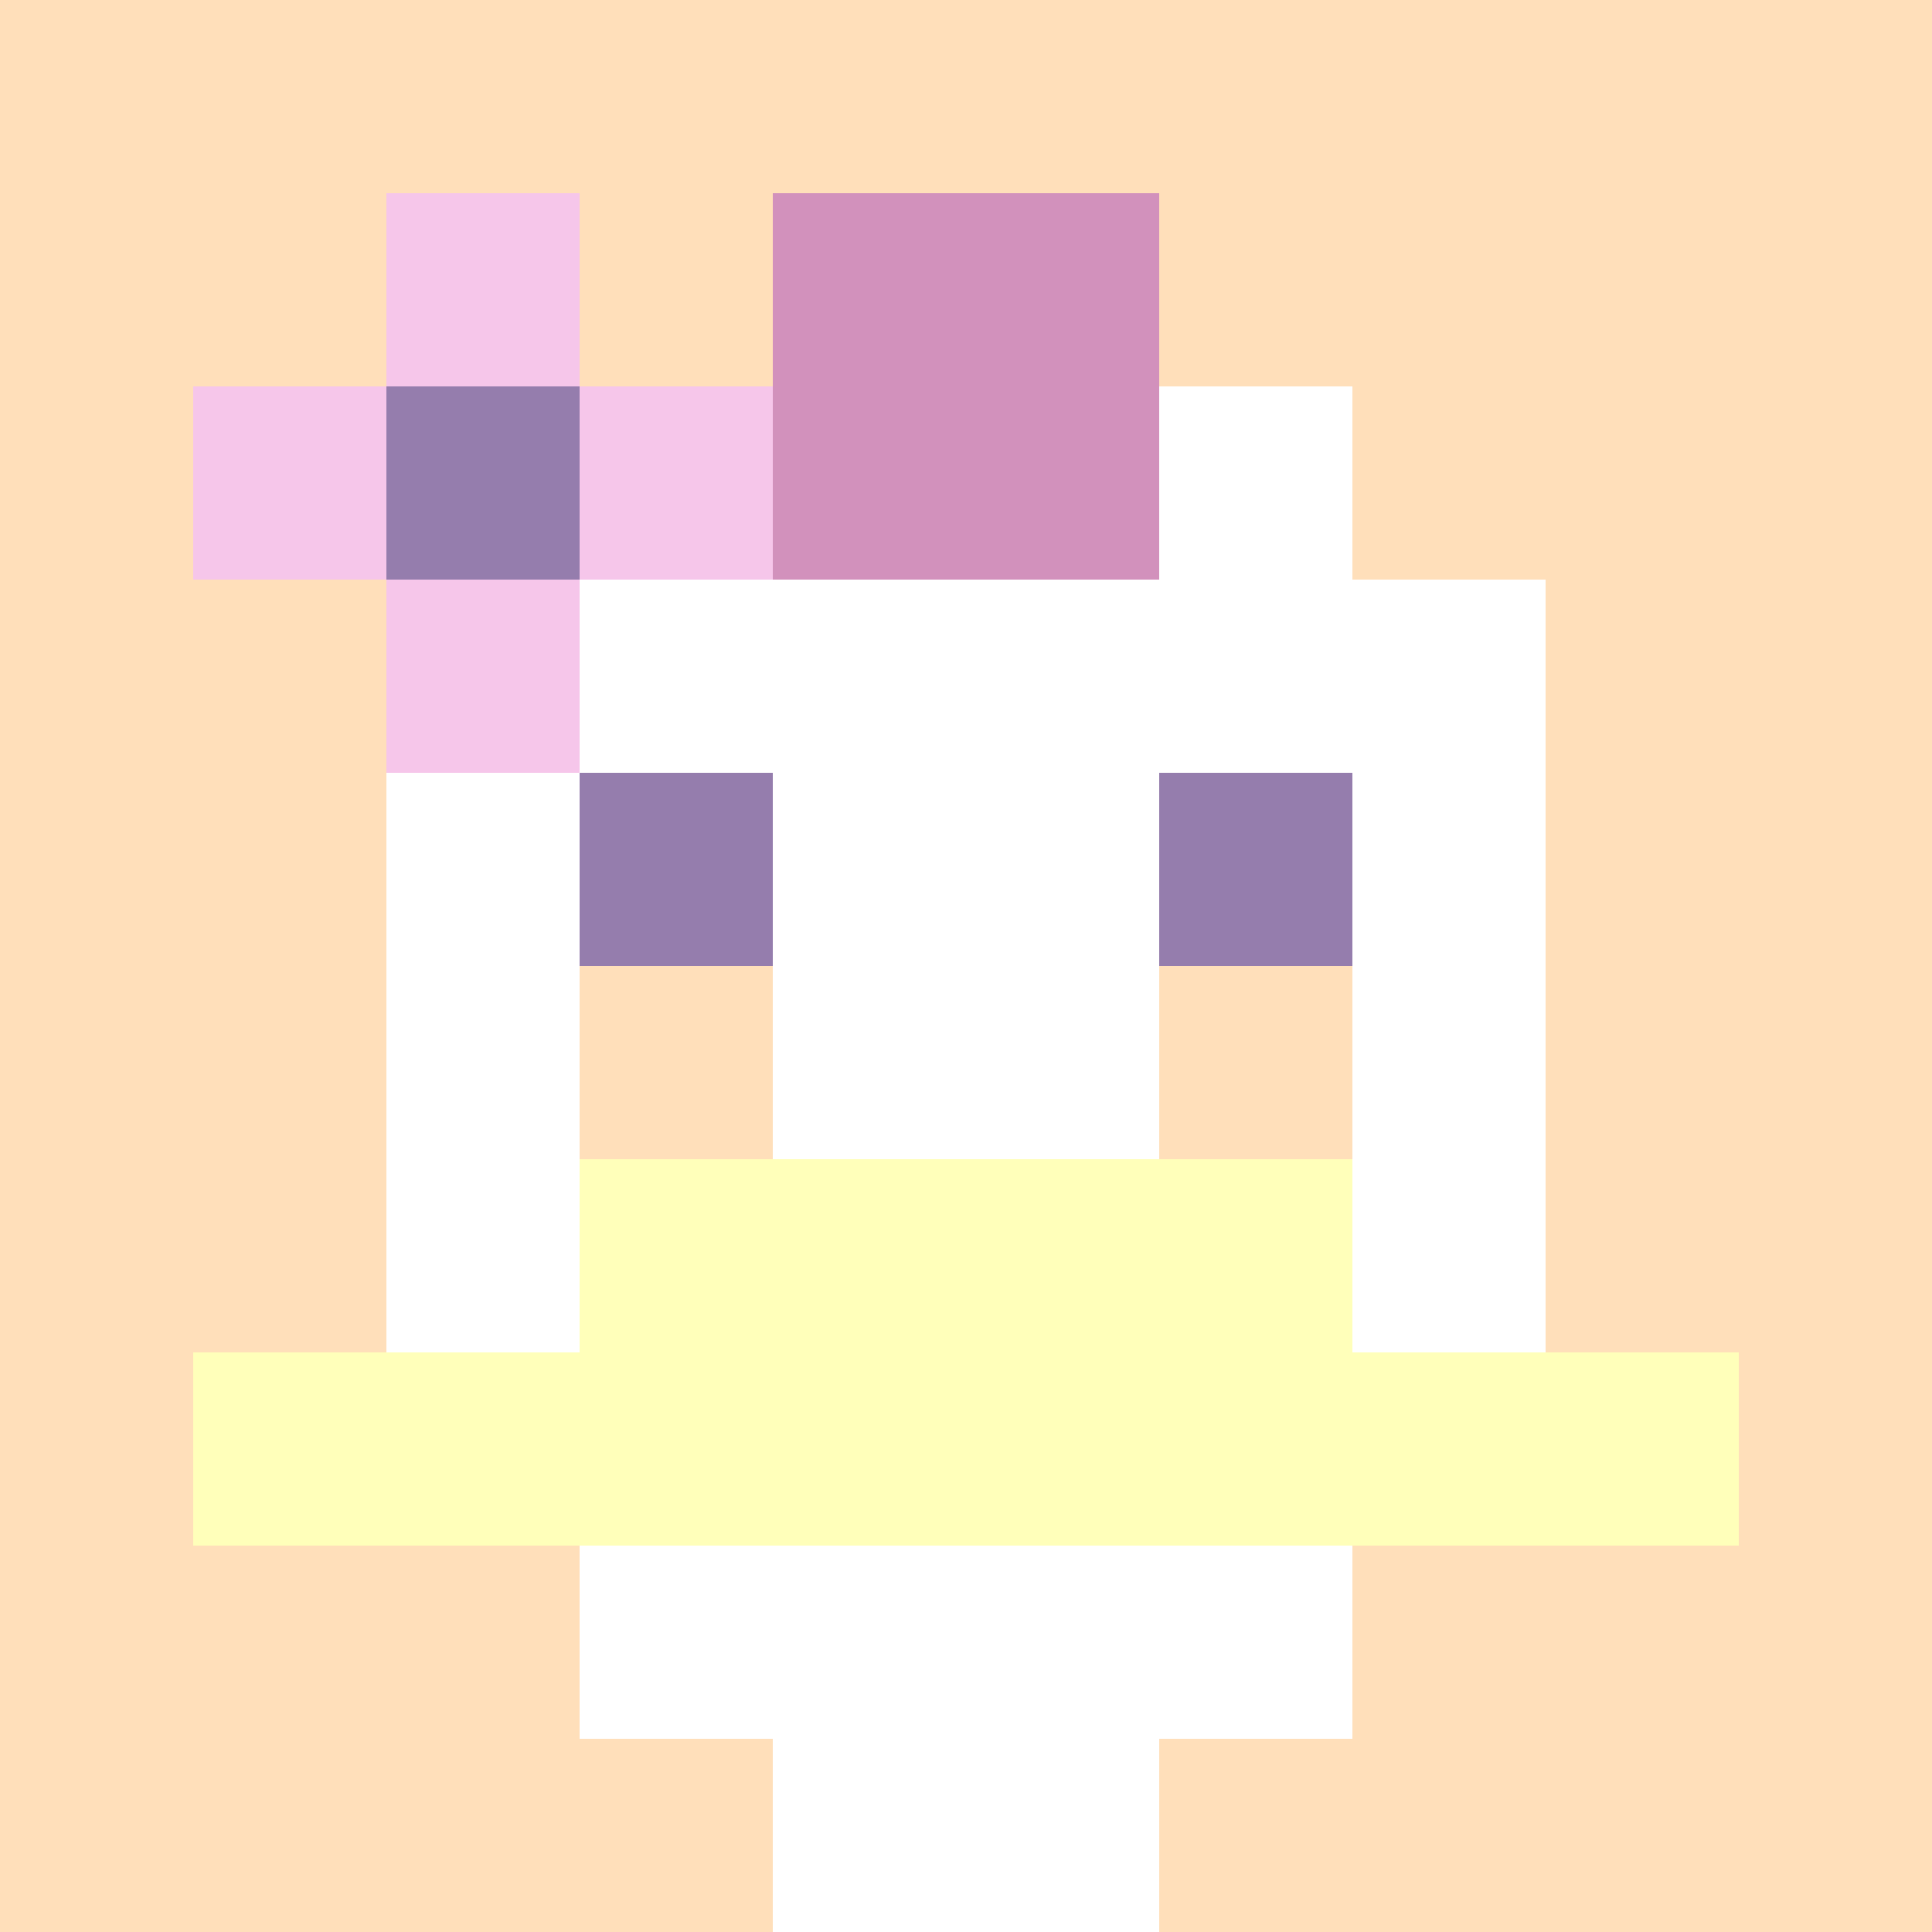 <svg xmlns="http://www.w3.org/2000/svg" version="1.1" width="600" height="600" viewBox="0 0 123 123">
  <title>'goose-pfp-punk' by Dmitri Cherniak</title>
  <desc>The Goose Is Loose</desc>
  <rect width="100%" height="100%" fill="#060404"/>
  <g>
    <g id="0-0">
      <rect x="0" y="0" height="123" width="123" fill="#FFDFBA"/>
      <g>
        <rect id="0-0-0-0-5-1" x="0" y="0" width="61.5" height="12.3" fill="#FFDFBA"/>
        <rect id="0-0-0-0-1-5" x="0" y="0" width="12.3" height="61.5" fill="#FFDFBA"/>
        <rect id="0-0-2-0-1-5" x="24.6" y="0" width="12.3" height="61.5" fill="#FFDFBA"/>
        <rect id="0-0-4-0-1-5" x="49.2" y="0" width="12.3" height="61.5" fill="#FFDFBA"/>
        <rect id="0-0-6-1-3-3" x="73.8" y="12.3" width="36.9" height="36.9" fill="#FFDFBA"/>
        <rect id="0-0-1-6-1-4" x="12.3" y="73.8" width="12.3" height="49.2" fill="#FFDFBA"/>
        <rect id="0-0-3-6-1-4" x="36.9" y="73.8" width="12.3" height="49.2" fill="#FFDFBA"/>
        <rect id="0-0-5-5-5-1" x="61.5" y="61.5" width="61.5" height="12.3" fill="#FFDFBA"/>
        <rect id="0-0-5-8-5-1" x="61.5" y="98.4" width="61.5" height="12.3" fill="#FFDFBA"/>
        <rect id="0-0-5-5-1-5" x="61.5" y="61.5" width="12.3" height="61.5" fill="#FFDFBA"/>
        <rect id="0-0-9-5-1-5" x="110.7" y="61.5" width="12.3" height="61.5" fill="#FFDFBA"/>
      </g>
      <g>
        <rect id="0-0-3-2-4-7" x="36.9" y="24.6" width="49.2" height="86.1" fill="#FFFFFF"/>
        <rect id="0-0-2-3-6-5" x="24.6" y="36.9" width="73.8" height="61.5" fill="#FFFFFF"/>
        <rect id="0-0-4-8-2-2" x="49.2" y="98.4" width="24.6" height="24.6" fill="#FFFFFF"/>
        <rect id="0-0-1-7-8-1" x="12.3" y="86.1" width="98.4" height="12.3" fill="#FFFFBA"/>
        <rect id="0-0-3-6-4-2" x="36.9" y="73.8" width="49.2" height="24.6" fill="#FFFFBA"/>
        <rect id="0-0-3-4-1-1" x="36.9" y="49.2" width="12.3" height="12.3" fill="#957DAD"/>
        <rect id="0-0-6-4-1-1" x="73.8" y="49.2" width="12.3" height="12.3" fill="#957DAD"/>
        <rect id="0-0-3-5-1-1" x="36.9" y="61.5" width="12.3" height="12.3" fill="#FFDFBA"/>
        <rect id="0-0-6-5-1-1" x="73.8" y="61.5" width="12.3" height="12.3" fill="#FFDFBA"/>
        <rect id="0-0-4-1-2-2" x="49.2" y="12.3" width="24.6" height="24.6" fill="#D291BC"/>
        <rect id="0-0-1-2-3-1" x="12.3" y="24.6" width="36.9" height="12.3" fill="#F6C6EA"/>
        <rect id="0-0-2-1-1-3" x="24.6" y="12.3" width="12.3" height="36.9" fill="#F6C6EA"/>
        <rect id="0-0-2-2-1-1" x="24.6" y="24.6" width="12.3" height="12.3" fill="#957DAD"/>
      </g>
    </g>
  </g>
</svg>